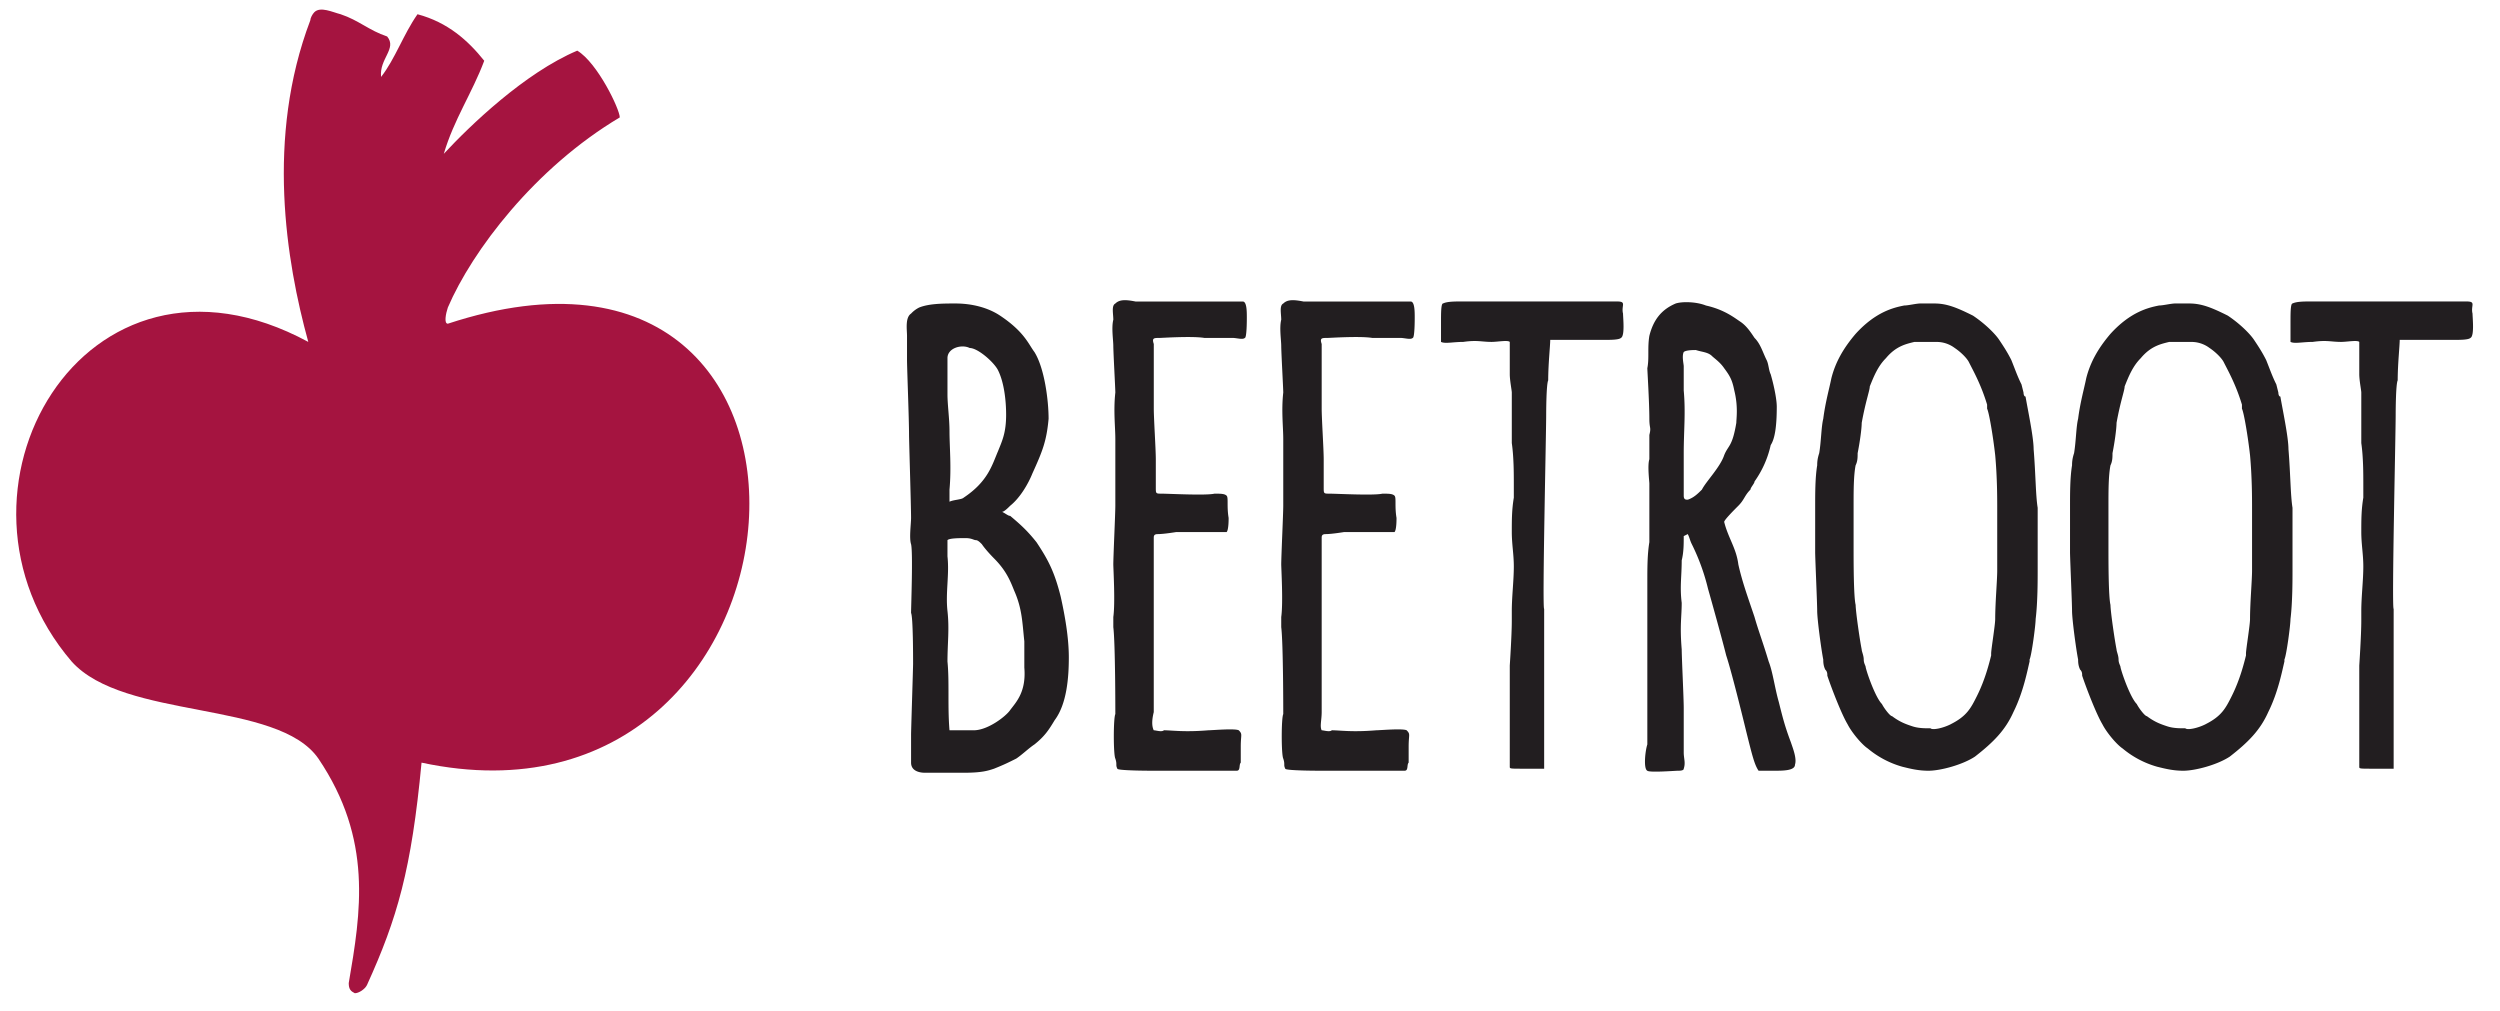 <svg width="89" height="36" fill="none" xmlns="http://www.w3.org/2000/svg"><path fill-rule="evenodd" clip-rule="evenodd" d="M22.064 4.18c-3.025 1.8-5.257 4.752-6.121 6.768-.072.216-.144.576 0 .576 15.338-5.04 13.537 18.722-.936 15.626-.36 3.816-.864 5.544-1.944 7.92-.072.145-.288.289-.432.289-.144-.072-.216-.144-.216-.36.432-2.52.864-5.113-1.08-7.993-1.44-2.088-6.913-1.368-8.785-3.457-5.113-5.976.432-15.697 8.425-11.377-.793-2.88-1.513-7.272.072-11.449 0-.072.071-.216.143-.288.216-.216.649 0 .937.072.648.216 1.008.576 1.656.792.36.432-.288.792-.216 1.44.504-.648.792-1.512 1.296-2.232 1.08.288 1.8.936 2.376 1.656-.432 1.152-1.08 2.089-1.44 3.313.936-1.008 2.88-2.88 4.752-3.673.72.432 1.513 2.089 1.513 2.377Z" fill="#A51440"/><path d="M32.506 23.622c0-.216 0-1.657-.072-1.8 0-.216.072-2.16 0-2.449-.072-.216 0-.72 0-.936 0-.432-.072-2.736-.072-2.952 0-.576-.072-2.376-.072-2.664v-.864c0-.216-.072-.649.144-.793a.994.994 0 0 1 .288-.216c.36-.144.864-.144 1.296-.144.576 0 1.152.144 1.584.432.864.576 1.008 1.009 1.224 1.297.36.576.504 1.728.504 2.376-.072.792-.216 1.152-.576 1.944-.144.36-.432.864-.792 1.152-.072.072-.216.216-.288.216.144.072.216.144.288.144.432.36.648.576.936.936.432.648.648 1.08.864 1.944.144.648.288 1.44.288 2.16 0 .72-.072 1.657-.504 2.233-.216.36-.36.576-.72.864-.216.144-.432.36-.648.504-.288.144-.432.216-.792.36-.216.072-.432.144-1.08.144h-1.368c-.072 0-.504 0-.504-.36v-1.008c0-.144.072-2.376.072-2.52Zm1.296 2.376h.864c.504 0 1.152-.504 1.296-.72.216-.288.576-.648.504-1.512v-.936c-.072-.648-.072-1.152-.36-1.8-.144-.36-.288-.72-.72-1.153 0 0-.288-.288-.432-.504-.072-.072-.144-.144-.216-.144-.072 0-.144-.072-.36-.072s-.576 0-.648.072v.576c.072.648-.072 1.296 0 1.945.072.648 0 1.152 0 1.8.072.72 0 1.584.072 2.448Zm0-8.137c.144-.072.432-.072.504-.144.864-.576 1.008-1.152 1.224-1.656.144-.36.288-.648.288-1.296 0-.504-.072-1.152-.288-1.584-.144-.288-.72-.792-1.008-.792-.288-.144-.792 0-.792.36v1.296c0 .36.072.864.072 1.296 0 .576.072 1.296 0 2.088v.432ZM41.075 25.998c.072 0 .287.072.36 0 .288 0 .72.072 1.584 0 .144 0 .936-.072 1.08 0 .144.144.072.144.072.576v.576c-.072.072 0 .288-.144.288H41.002s-1.224 0-1.224-.072c-.072-.144 0-.144-.072-.36-.072-.144-.072-1.44 0-1.584 0-.144 0-2.52-.072-3.096v-.36c.072-.504 0-1.729 0-1.873 0-.288.072-1.8.072-2.088V15.63c0-.432-.072-1.008 0-1.656 0-.144-.072-1.44-.072-1.656 0-.216-.072-.648 0-.936 0-.216-.072-.504.072-.576.144-.144.36-.144.72-.072h3.817c.144 0 .144.36.144.576 0 .072 0 .72-.072.72-.072.072-.288 0-.432 0h-1.008c-.432-.072-1.513 0-1.584 0-.216 0-.288 0-.216.216v2.304c0 .36.072 1.44.072 1.8v1.008c0 .216 0 .216.215.216.216 0 1.585.072 1.873 0 .216 0 .36 0 .432.072.072.072 0 .36.072.792 0 .072 0 .432-.072.504h-1.8s-.432.072-.648.072c-.145 0-.145.072-.145.144v6.193c-.072.288-.072.504 0 .648ZM47.052 25.998c.072 0 .288.072.36 0 .288 0 .72.072 1.584 0 .144 0 .936-.072 1.08 0 .144.144.072.144.072.576v.576c-.072.072 0 .288-.144.288H46.98s-1.224 0-1.224-.072c-.072-.144 0-.144-.072-.36-.072-.144-.072-1.44 0-1.584 0-.144 0-2.52-.072-3.096v-.36c.072-.504 0-1.729 0-1.873 0-.288.072-1.8.072-2.088V15.63c0-.432-.072-1.008 0-1.656 0-.144-.072-1.44-.072-1.656 0-.216-.072-.648 0-.936 0-.216-.072-.504.072-.576.144-.144.36-.144.72-.072h3.816c.144 0 .144.36.144.576 0 .072 0 .72-.072.72-.072.072-.288 0-.432 0h-1.008c-.432-.072-1.512 0-1.584 0-.216 0-.288 0-.216.216v2.304c0 .36.072 1.44.072 1.8v1.008c0 .216 0 .216.216.216s1.584.072 1.872 0c.216 0 .36 0 .432.072.072.072 0 .36.072.792 0 .072 0 .432-.072.504h-1.8s-.432.072-.648.072c-.144 0-.144.072-.144.144v6.193c0 .288-.072.504 0 .648ZM68.509 10.804h.36c.432 0 .792.144 1.368.432.432.288.792.648.936.865.144.216.288.432.432.72.144.36.216.576.36.864l.072.288s0 .144.072.144c.072.432.288 1.44.288 1.872.072.864.072 1.656.144 2.088v2.232c0 .36 0 1.152-.072 1.729 0 .215-.144 1.296-.216 1.44v.072c-.072.288-.216 1.08-.576 1.8-.288.648-.72 1.08-1.368 1.584-.432.288-1.224.504-1.656.504-.36 0-.648-.072-.936-.144a3.319 3.319 0 0 1-1.224-.648c-.216-.144-.576-.576-.72-.864-.216-.36-.577-1.296-.72-1.728 0-.072 0-.144-.073-.216-.072-.144-.072-.288-.072-.36-.072-.36-.216-1.44-.216-1.729 0-.287-.072-1.872-.072-2.088V18.005c0-.432 0-1.008.072-1.44 0-.072 0-.216.072-.432.072-.432.072-.936.144-1.224.072-.576.216-1.08.288-1.44.144-.576.433-1.08.865-1.585.72-.792 1.368-.936 1.728-1.008.144 0 .432-.072.576-.072h.144Zm.936 14.978c.576-.288.72-.576.936-1.008.288-.576.432-1.152.504-1.44v-.072c0-.144.144-1.009.144-1.224 0-.576.072-1.369.072-1.729v-2.16c0-.432 0-1.152-.072-1.944-.072-.648-.216-1.512-.288-1.656v-.144c-.216-.72-.504-1.224-.648-1.512-.072-.144-.288-.36-.504-.504-.288-.216-.576-.216-.648-.216h-.792c-.288.072-.648.144-1.008.576-.288.288-.432.648-.577 1.008 0 .144-.143.504-.287 1.296 0 .216-.073.72-.145 1.08 0 .144 0 .288-.072.432-.072.36-.072.936-.072 1.368V19.59c0 .36 0 1.656.073 1.945 0 .216.143 1.224.215 1.584 0 .072.073.216.073.36s.072.216.072.288c.072.288.36 1.08.576 1.296.072.144.288.432.36.432.288.216.504.288.72.36.216.072.432.072.648.072.072.072.432 0 .72-.144ZM77.58 10.804h.361c.432 0 .792.144 1.368.432.432.288.792.648.936.865.144.216.288.432.432.72.144.36.216.576.36.864l.072.288s0 .144.072.144c.072.432.288 1.44.288 1.872.072.864.072 1.656.144 2.088v2.232c0 .36 0 1.152-.072 1.729 0 .215-.144 1.296-.216 1.44v.072c-.072.288-.216 1.08-.576 1.8-.288.648-.72 1.08-1.368 1.584-.432.288-1.224.504-1.656.504-.36 0-.648-.072-.936-.144a3.319 3.319 0 0 1-1.224-.648c-.216-.144-.576-.576-.72-.864-.216-.36-.576-1.296-.72-1.728 0-.072 0-.144-.072-.216-.072-.144-.072-.288-.072-.36-.072-.36-.216-1.44-.216-1.729 0-.287-.072-1.872-.072-2.088V18.005c0-.432 0-1.008.072-1.44 0-.072 0-.216.072-.432.072-.432.072-.936.144-1.224.072-.576.216-1.08.288-1.44.144-.576.432-1.08.864-1.585.72-.792 1.368-.936 1.728-1.008.144 0 .432-.072.576-.072h.144Zm.937 14.978c.576-.288.72-.576.936-1.008.288-.576.432-1.152.504-1.44v-.072c0-.144.144-1.009.144-1.224 0-.576.072-1.369.072-1.729v-2.16c0-.432 0-1.152-.072-1.944-.072-.648-.216-1.512-.288-1.656v-.144c-.216-.72-.504-1.224-.648-1.512-.072-.144-.288-.36-.504-.504-.288-.216-.576-.216-.648-.216h-.792c-.288.072-.648.144-1.008.576-.288.288-.432.648-.576 1.008 0 .144-.144.504-.288 1.296 0 .216-.072.72-.144 1.08 0 .144 0 .288-.072.432-.072.36-.072.936-.072 1.368V19.59c0 .36 0 1.656.072 1.945 0 .216.144 1.224.216 1.584 0 .072.072.216.072.36s.072.216.072.288c.072.288.36 1.08.576 1.296.072.144.288.432.36.432.288.216.504.288.72.36.216.072.432.072.648.072.072.072.432 0 .72-.144ZM60.085 19.013l-.144.072c0 .288 0 .576-.072.864 0 .577-.072.937 0 1.513 0 .504-.072.792 0 1.656 0 .288.072 1.728.072 2.088v1.584c0 .216.072.36 0 .576 0 .072-.144.072-.216.072-.072 0-1.008.072-1.08 0-.145-.072-.073-.72 0-.936V20.67c0-.433 0-.937.072-1.369v-2.088c0-.072-.072-.648 0-.864v-.864c.072-.288 0-.216 0-.576 0-.576-.072-1.728-.072-1.8.072-.36 0-.72.072-1.152.144-.576.432-.936.936-1.152.216-.072.72-.072 1.08.072.648.144 1.008.432 1.224.576.216.144.36.36.504.576.216.216.288.504.432.792.072.144.072.36.144.504.144.504.216.936.216 1.152 0 .72-.072 1.152-.216 1.368a3.558 3.558 0 0 1-.576 1.296c0 .072-.144.216-.144.288-.216.216-.216.36-.432.576-.144.144-.504.504-.504.576.144.576.432.936.504 1.512.144.649.36 1.225.576 1.873.144.504.288.864.504 1.584.144.36.216.936.36 1.44.144.576.216.864.432 1.44.072.216.216.576.144.792 0 .216-.432.216-.72.216h-.576c-.144-.216-.216-.504-.432-1.368 0 0-.504-2.088-.72-2.736-.144-.576-.504-1.872-.648-2.376a7.554 7.554 0 0 0-.576-1.585c-.072-.144-.072-.216-.144-.36Zm-.144-2.232v.864c0 .144.072.144.144.144.216-.072.36-.216.504-.36.144-.288.648-.792.792-1.224.144-.36.288-.288.432-1.152 0-.144.072-.576-.072-1.152-.072-.36-.144-.504-.36-.792-.144-.216-.36-.36-.432-.432-.144-.144-.36-.144-.576-.216-.072 0-.36 0-.432.072-.072.144 0 .432 0 .504v.864c.072.792 0 1.44 0 2.232v.648ZM55.044 14.764c0 .72-.144 6.913-.072 6.913v5.689h-.72c-.504 0-.504 0-.504-.072v-3.601s.072-1.08.072-1.584v-.36c0-.504.072-1.08.072-1.584 0-.432-.072-.792-.072-1.224 0-.432 0-.792.072-1.224v-.432c0-.432 0-1.008-.072-1.512V13.972c0-.072-.072-.432-.072-.648v-1.152c-.072-.072-.432 0-.648 0-.36 0-.504-.072-1.008 0-.36 0-.648.072-.792 0v-.72c0-.288 0-.648.072-.648.144-.072.432-.072.648-.072H57.564c.36 0 .144.144.216.432 0 .144.072.792-.072.864-.072.072-.36.072-.648.072H55.188c0 .216-.072.864-.072 1.44-.072.144-.072 1.224-.072 1.224ZM85.286 14.764c0 .72-.144 6.913-.072 6.913v5.689h-.72c-.504 0-.504 0-.504-.072v-3.601s.072-1.08.072-1.584v-.36c0-.504.072-1.08.072-1.584 0-.432-.072-.792-.072-1.224 0-.432 0-.792.072-1.224v-.432c0-.432 0-1.008-.072-1.512V13.972c0-.072-.072-.432-.072-.648v-1.152c-.072-.072-.432 0-.648 0-.36 0-.504-.072-1.008 0-.36 0-.648.072-.792 0v-.72c0-.288 0-.648.072-.648.144-.072.432-.072.648-.072H87.806c.36 0 .144.144.216.432 0 .144.072.792-.072.864-.072.072-.36.072-.648.072H85.43c0 .216-.072.864-.072 1.44-.072.144-.072 1.224-.072 1.224Z" fill="#221E20"/></svg>